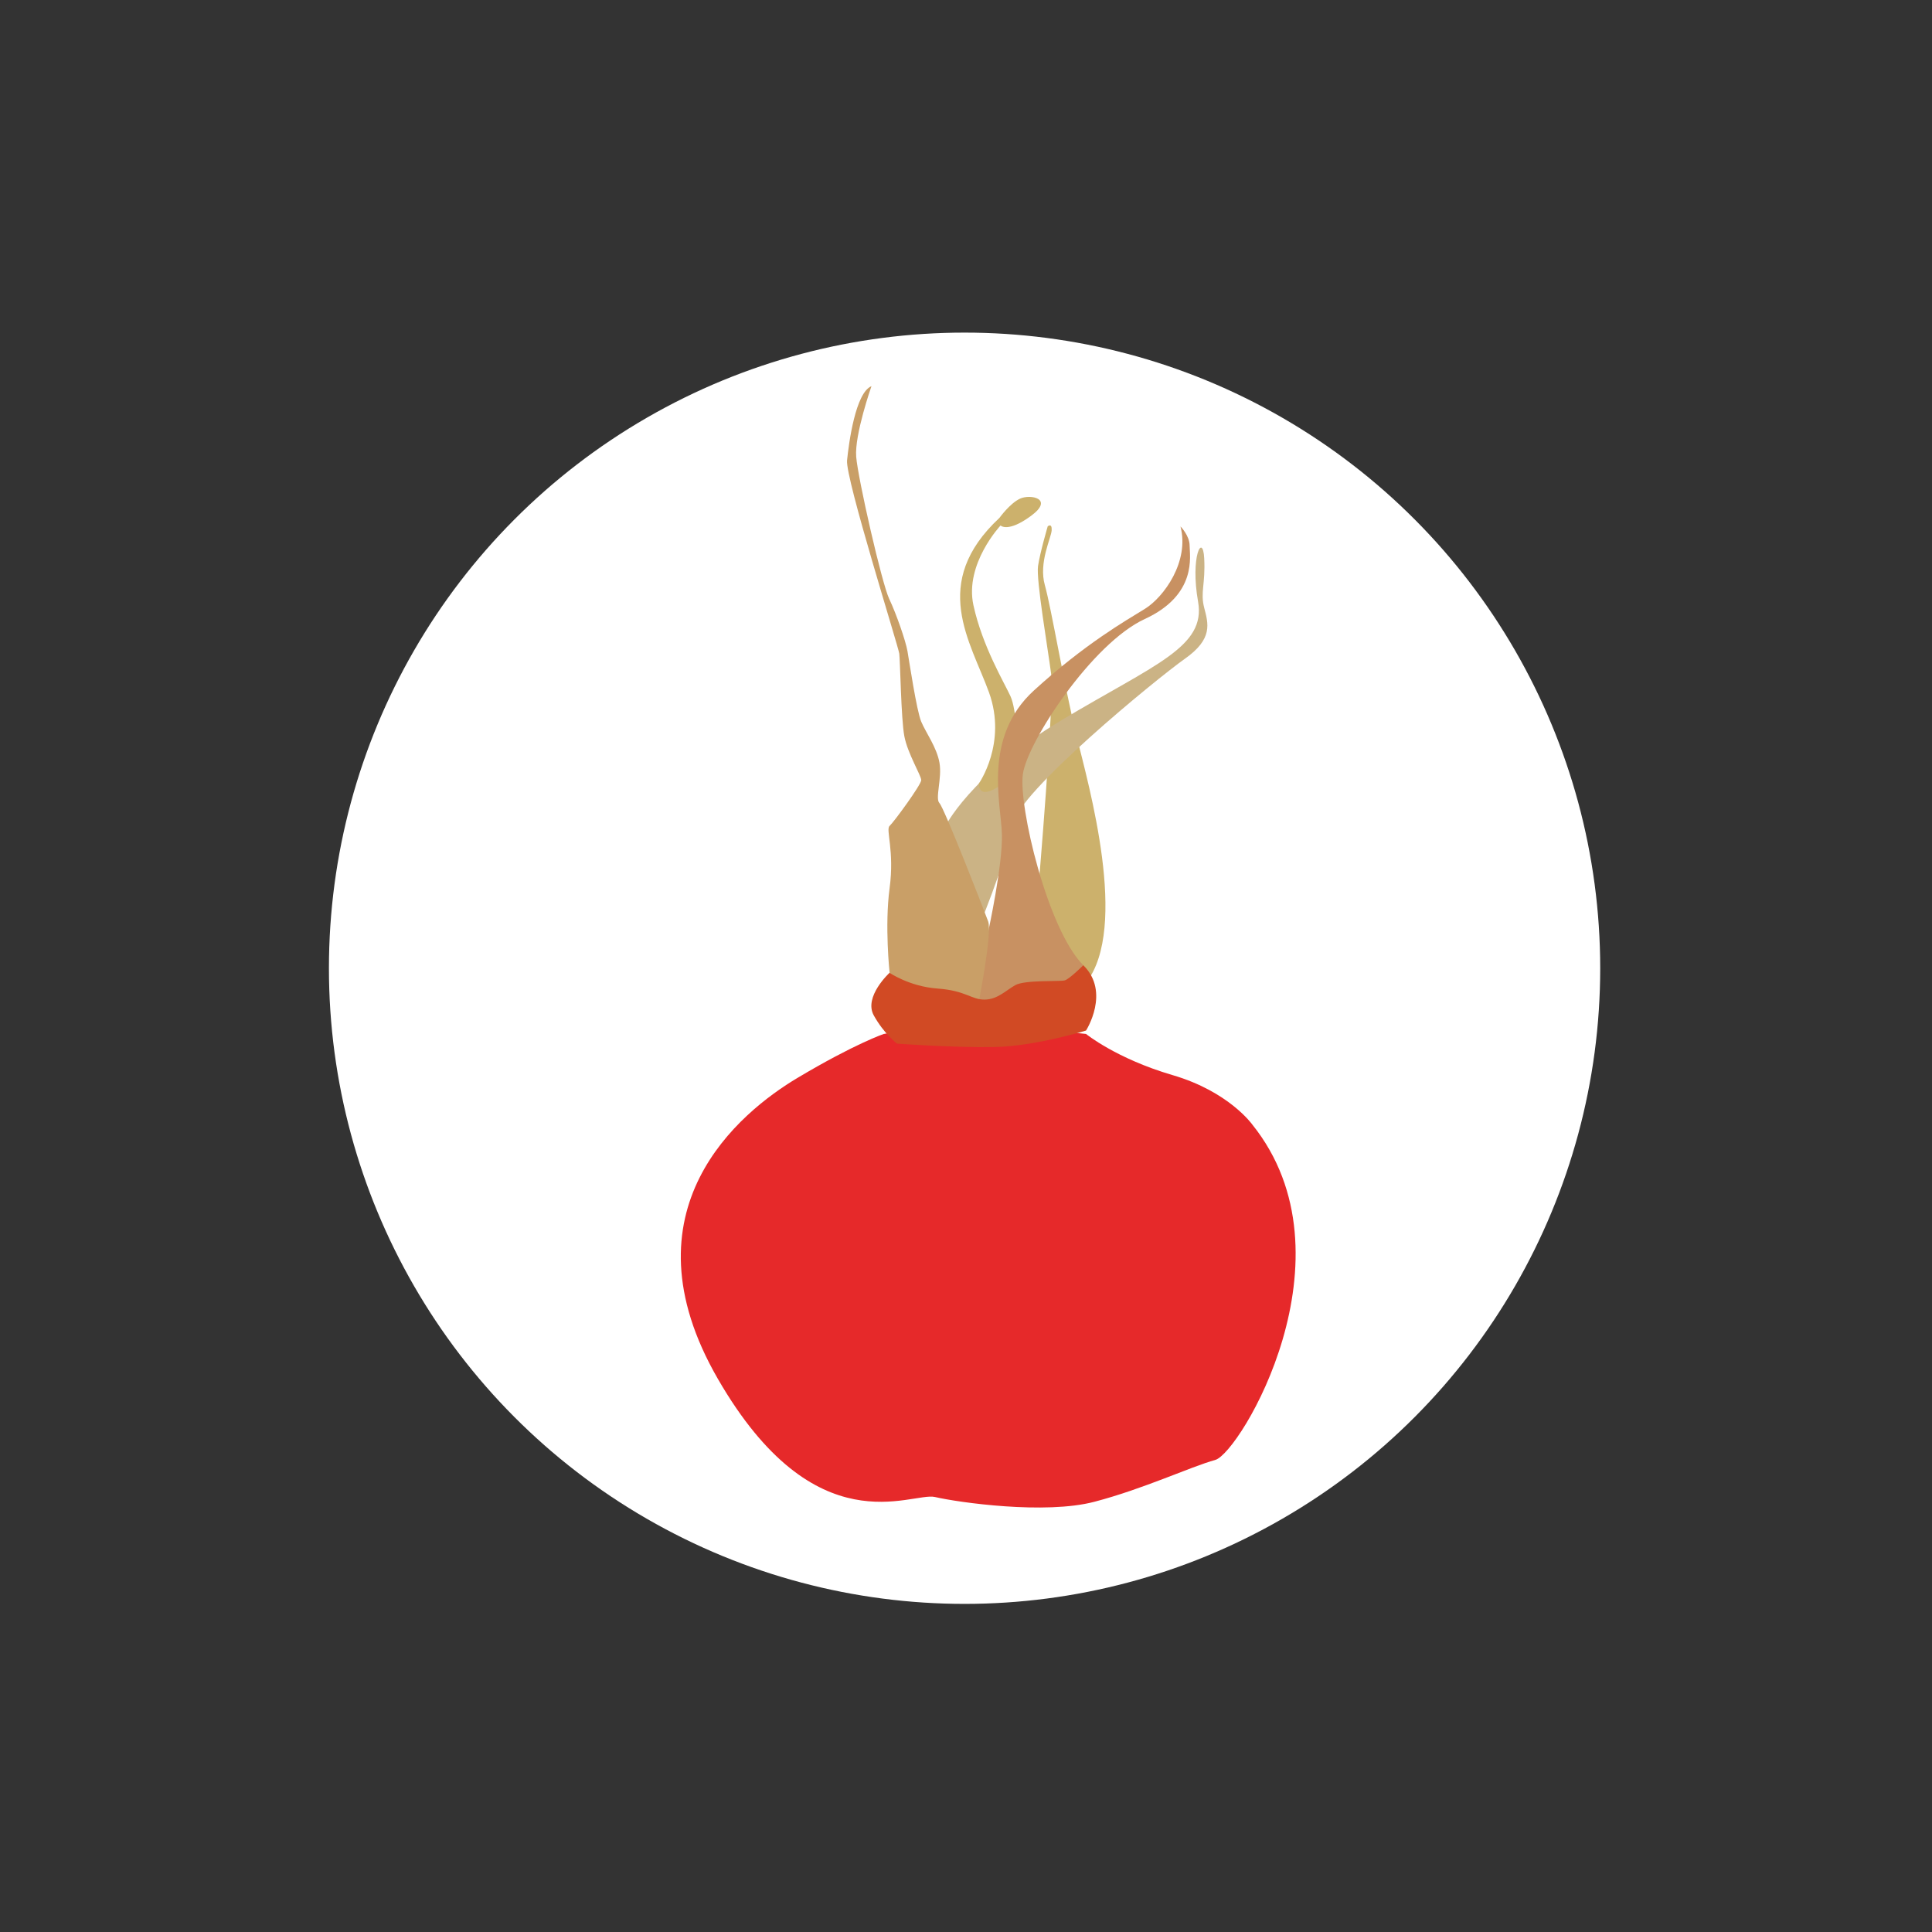 <?xml version="1.0" encoding="UTF-8"?>
<svg id="Laag_1" xmlns="http://www.w3.org/2000/svg" viewBox="0 0 141.73 141.73">
  <rect x="0" y="0" width="141.73" height="141.73" fill="#333333" stroke="none"/>
  <defs>
    <style>
      .cls-1 {
        fill: #c99f67;
      }

      .cls-2 {
        fill: #c89162;
      }

      .cls-3 {
        fill: #fff;
      }

      .cls-4 {
        fill: #ccb16c;
      }

      .cls-5 {
        fill: #d14a24;
      }

      .cls-6 {
        fill: #cbb385;
      }

      .cls-7 {
        fill: #e6292a;
      }
    </style>
  </defs>
  <circle class="cls-3" cx="70.76" cy="71.03" r="46.63"/>
  <g>
    <path class="cls-7" d="M64.86,75.84s-2.12.71-6.35,3.23c-4.23,2.52-13.01,9.68-5.85,22.08,7.16,12.4,14.21,8.27,15.93,8.67s8.07,1.3,11.69.35c3.63-.95,7.06-2.57,8.87-3.07,1.81-.5,10.48-14.92,2.72-24.6,0,0-1.71-2.42-5.85-3.63-4.13-1.21-6.35-3.02-6.35-3.02l-9.48-1.01-5.34,1.01Z"/>
    <path class="cls-4" d="M76.15,65.46s1.21-14.11.96-16.03-1.11-6.91-.96-7.91.71-2.91.71-2.91c0,0,.32-.27.29.29s-.97,2.37-.5,4.03,1.43,7.41,2.33,11.09c.91,3.68,3.83,14.01.71,18.05s-3.53-6.6-3.53-6.6Z"/>
    <path class="cls-6" d="M69.29,60.72s1.81-3.83,8.62-7.91c6.81-4.08,10.57-5.34,9.98-8.67-.59-3.33.35-5.09.45-3.18s-.3,2.47,0,3.63c.3,1.16.66,2.27-1.41,3.73-2.07,1.46-12.35,9.88-12.65,12.2-.3,2.32-2.77,8.22-2.77,8.22l-2.22-8.01Z"/>
    <path class="cls-4" d="M71.8,57.49s2.1-2.97.75-6.7c-1.35-3.73-4.37-8.01.77-12.8,0,0,.76-1.06,1.51-1.41.76-.35,2.52,0,.81,1.26-1.71,1.26-2.24.71-2.24.71,0,0-2.65,2.82-1.99,5.85.66,3.02,2.26,5.67,2.72,6.68s.52,3.71.46,3.99-.31,1.84-.31,1.84c0,0-2.38,2.21-2.48.6Z"/>
    <path class="cls-2" d="M72.5,68.32s1.06-4.84,1-7.12c-.07-2.29-1.41-7.12,2.35-10.55,3.76-3.43,6.72-5.11,8.13-5.98,1.41-.87,3.29-3.49,2.62-6.05,0,0,.67.67.67,1.41s.58,3.6-3.29,5.38-8.6,9.01-8.94,11.36c-.34,2.35,1.81,11.43,4.44,14.05l-.47,1.81-3.83.74-4.64.45,1.96-5.49Z"/>
    <path class="cls-1" d="M65.26,71.36s-.37-3.44,0-6.2-.3-4.3,0-4.57,2.32-3.02,2.32-3.36-1-1.95-1.24-3.23-.3-5.51-.37-6.05-3.97-12.9-3.83-14.18c.13-1.28.62-4.97,1.79-5.44,0,0-1.25,3.56-1.12,5.18.13,1.61,1.88,9.28,2.42,10.42s1.21,3.09,1.34,3.83.67,4.37,1.01,5.18,1.14,1.88,1.34,3.02-.34,2.62,0,2.96,3.25,7.8,3.57,8.67-.75,6.23-.75,6.23l-5.85-1.46-.64-.99Z"/>
    <path class="cls-5" d="M65.26,71.36s-1.92,1.76-1.16,3.13,1.71,2.07,1.71,2.07c0,0,4.08.3,7.11.25,3.02-.05,6.75-1.21,6.75-1.21,0,0,1.81-2.82-.2-4.79,0,0-1.01,1.01-1.36,1.11s-2.92-.05-3.63.35c-.71.4-1.31,1.06-2.27,1.06s-1.36-.66-3.43-.81c-2.07-.15-3.53-1.16-3.53-1.16Z"/>
  </g>
</svg>